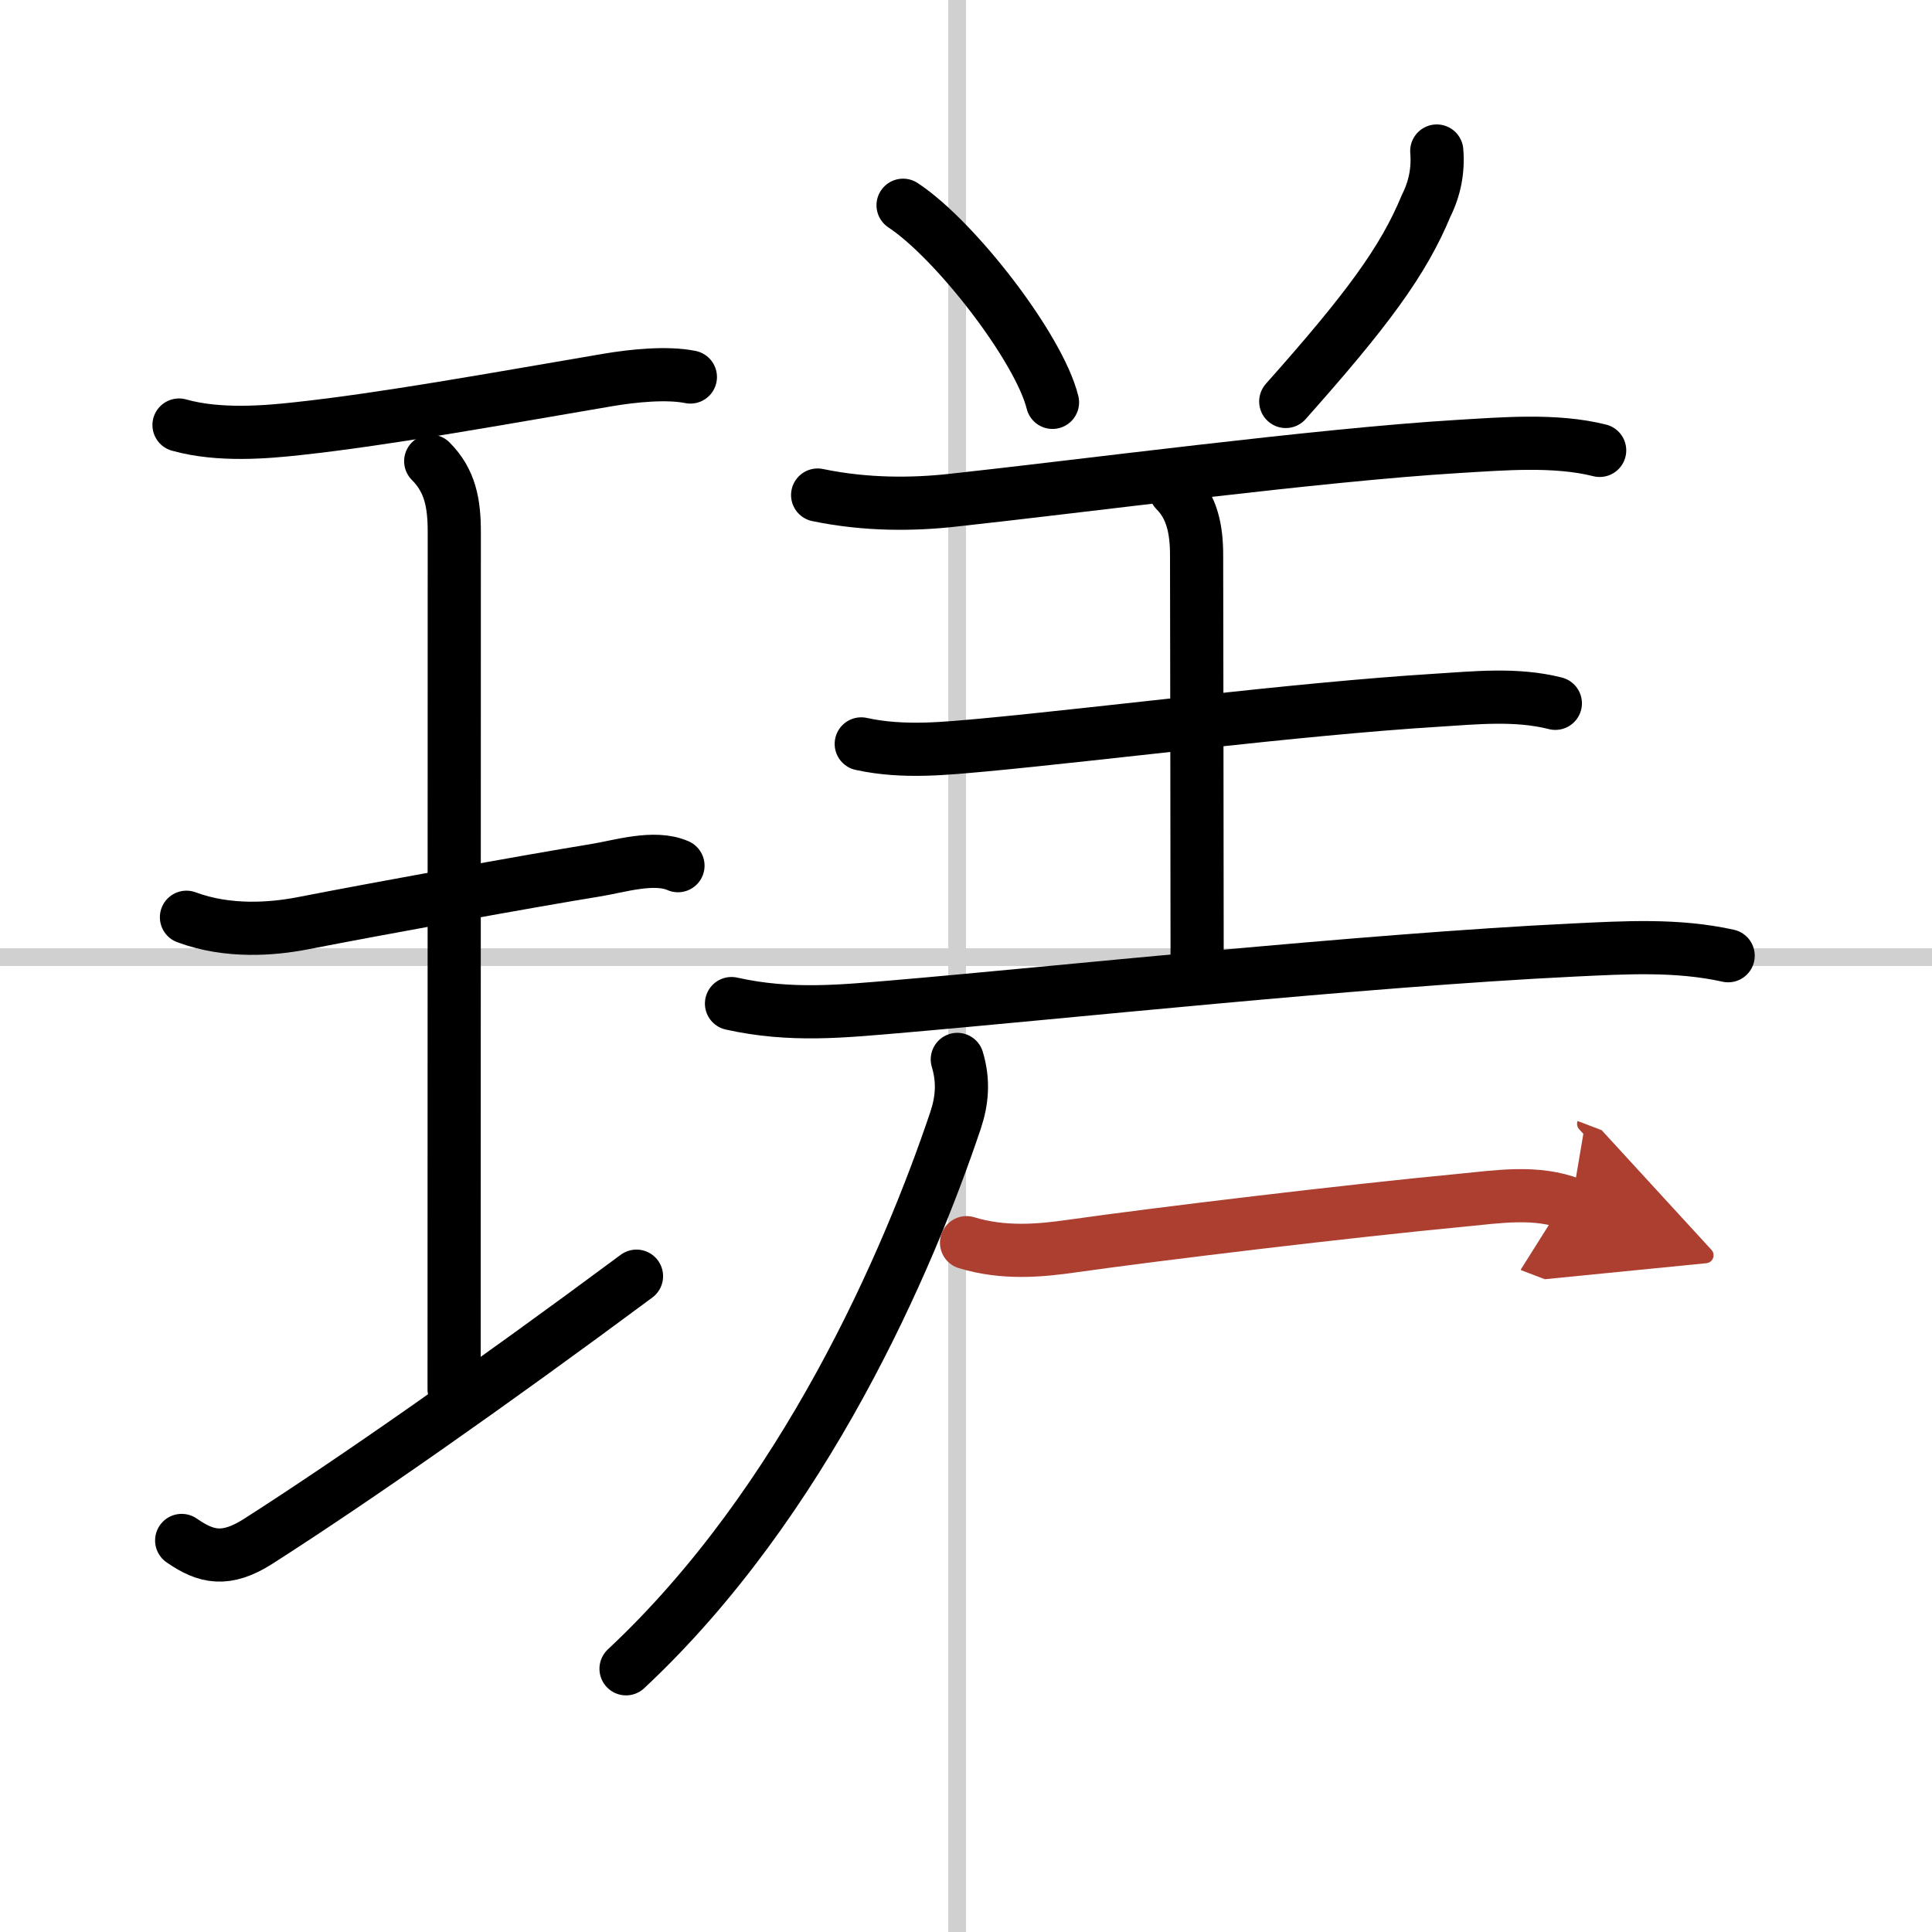 <svg width="400" height="400" viewBox="0 0 109 109" xmlns="http://www.w3.org/2000/svg"><defs><marker id="a" markerWidth="4" orient="auto" refX="1" refY="5" viewBox="0 0 10 10"><polyline points="0 0 10 5 0 10 1 5" fill="#ad3f31" stroke="#ad3f31"/></marker></defs><g fill="none" stroke="#000" stroke-linecap="round" stroke-linejoin="round" stroke-width="3"><rect width="100%" height="100%" fill="#fff" stroke="#fff"/><line x1="54" x2="54" y2="109" stroke="#d0d0d0" stroke-width="1"/><line x2="109" y1="54" y2="54" stroke="#d0d0d0" stroke-width="1"/><path d="m10.1 23.98c2.27 0.64 4.98 0.39 6.64 0.21 4.94-0.53 11.19-1.67 17.54-2.75 1.41-0.24 3.34-0.44 4.67-0.17"/><path d="m24.3 26.02c1.09 1.09 1.33 2.36 1.33 3.98 0 5.95-0.01 40.3-0.01 48.38"/><path d="m10.52 51.75c2.36 0.88 4.87 0.66 6.5 0.35 4.37-0.85 12.81-2.39 16.57-3 1.36-0.22 3.32-0.85 4.66-0.26"/><path d="m10.25 86.91c1.38 0.96 2.5 1.21 4.33 0.04 5.44-3.48 13.1-8.84 21.33-14.95"/><path d="m50.95 11.58c2.97 1.96 7.68 8.07 8.43 11.12"/><path d="m81.06 8.52c0.09 1.08-0.11 2.11-0.6 3.09-1.29 3.12-3.34 5.89-7.92 11.04"/><path d="m46.13 27.93c2.74 0.57 5.41 0.54 7.64 0.29 7.21-0.78 20.64-2.56 28.48-3.03 2.52-0.15 5.5-0.41 8 0.22"/><path d="m66.32 27.68c0.94 0.94 1.19 2.2 1.19 3.65 0 0.92 0.03 16.55 0.03 22.93"/><path d="M48.59,41.97c2.41,0.53,4.87,0.24,6.93,0.06C62.36,41.39,73.14,40,81,39.51c2.23-0.14,4.55-0.39,6.75,0.17"/><path d="m41.27 56.62c3.35 0.75 6.34 0.42 9.24 0.18 9.05-0.77 26.3-2.62 38.24-3.2 2.95-0.14 5.86-0.32 8.75 0.32"/><path d="m54.01 59.77c0.37 1.23 0.27 2.33-0.1 3.44-2.66 7.92-8.53 21.54-18.59 30.94"/><path d="m54.53 70.11c2.09 0.64 4.15 0.45 5.96 0.19 4.87-0.69 15.6-1.98 22.02-2.59 2.06-0.2 4.16-0.54 6.15 0.22" marker-end="url(#a)" stroke="#ad3f31"/></g></svg>
